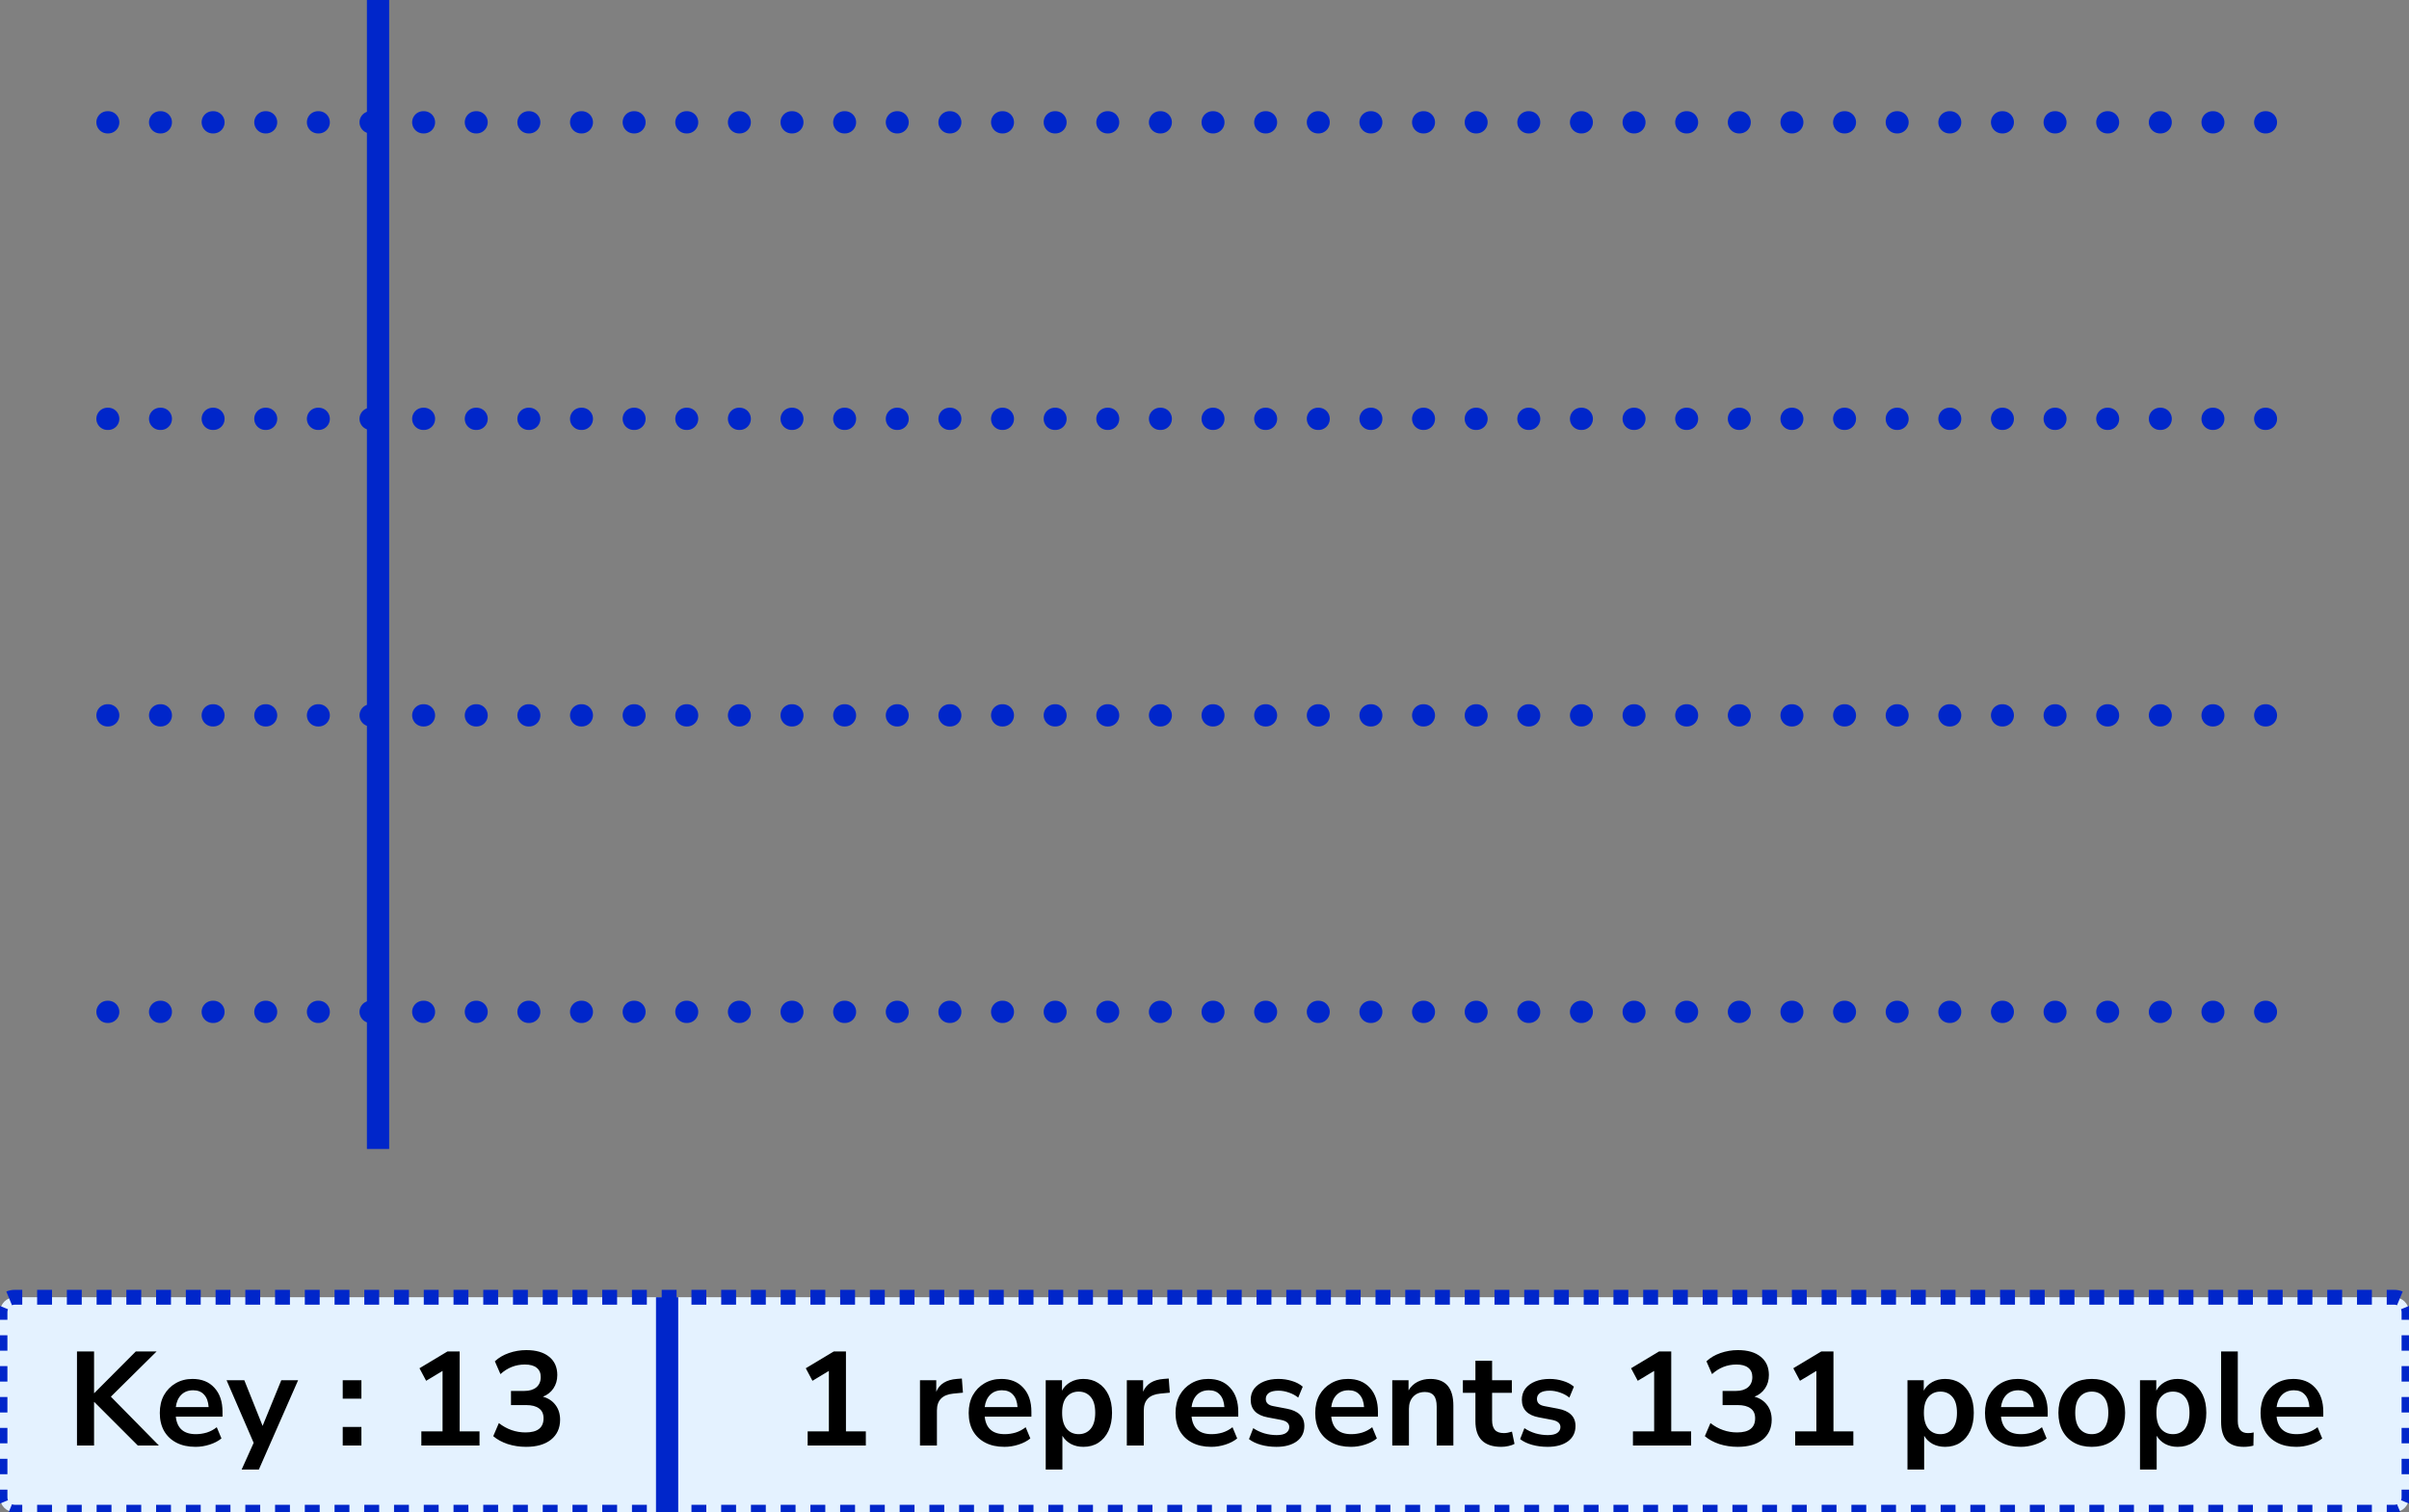 <?xml version="1.0" encoding="UTF-8"?> <svg xmlns="http://www.w3.org/2000/svg" width="325" height="204" viewBox="0 0 325 204" fill="none"><rect x="0" y="0" width="325" height="204" fill="#808080" stroke="none"/><line x1="14.5" y1="16.5" x2="311.5" y2="16.5" stroke="#0026CA" stroke-width="3" stroke-linecap="round" stroke-dasharray="0.1 7"></line><line x1="14.5" y1="56.5" x2="311.5" y2="56.5" stroke="#0026CA" stroke-width="3" stroke-linecap="round" stroke-dasharray="0.1 7"></line><line x1="14.5" y1="96.5" x2="311.5" y2="96.5" stroke="#0026CA" stroke-width="3" stroke-linecap="round" stroke-dasharray="0.1 7"></line><line x1="14.5" y1="136.5" x2="311.5" y2="136.5" stroke="#0026CA" stroke-width="3" stroke-linecap="round" stroke-dasharray="0.1 7"></line><path d="M51 155L51 3.33786e-06" stroke="#0026CA" stroke-width="3"></path><path d="M0 177C0 175.895 0.895 175 2 175H323C324.105 175 325 175.895 325 177V202C325 203.105 324.105 204 323 204H2C0.895 204 0 203.105 0 202V177Z" fill="#E4F2FF"></path><path d="M2 203.5C1.796 203.5 1.602 203.459 1.426 203.386L1.043 204.31C1.338 204.433 1.662 204.5 2 204.5V203.5ZM0.614 202.574C0.541 202.398 0.5 202.204 0.5 202H-0.5C-0.5 202.338 -0.433 202.662 -0.31 202.957L0.614 202.574ZM0.5 202V200.958H-0.5V202H0.5ZM0.5 198.875V196.792H-0.5V198.875H0.5ZM0.5 194.708V192.625H-0.5V194.708H0.5ZM0.5 190.542V188.458H-0.5V190.542H0.5ZM0.5 186.375V184.292H-0.5V186.375H0.5ZM0.5 182.208V180.125H-0.5V182.208H0.5ZM0.5 178.042V177H-0.5V178.042H0.5ZM0.5 177C0.5 176.796 0.541 176.602 0.614 176.426L-0.31 176.043C-0.433 176.338 -0.5 176.662 -0.5 177H0.5ZM1.426 175.614C1.602 175.541 1.796 175.5 2 175.5V174.5C1.662 174.5 1.338 174.567 1.043 174.69L1.426 175.614ZM2 175.5H3.003V174.5H2V175.5ZM5.009 175.5H7.016V174.5H5.009V175.5ZM9.022 175.5H11.028V174.5H9.022V175.5ZM13.034 175.5H15.041V174.5H13.034V175.5ZM17.047 175.5H19.053V174.5H17.047V175.5ZM21.059 175.5H23.066V174.5H21.059V175.5ZM25.072 175.5H27.078V174.5H25.072V175.5ZM29.084 175.5H31.091V174.5H29.084V175.5ZM33.097 175.5H35.103V174.5H33.097V175.5ZM37.109 175.5H39.116V174.5H37.109V175.5ZM41.122 175.5H43.128V174.5H41.122V175.5ZM45.134 175.5H47.141V174.5H45.134V175.5ZM49.147 175.5H51.153V174.5H49.147V175.5ZM53.159 175.5H55.166V174.5H53.159V175.5ZM57.172 175.5H59.178V174.5H57.172V175.5ZM61.184 175.5H63.191V174.5H61.184V175.5ZM65.197 175.5H67.203V174.5H65.197V175.5ZM69.209 175.5H71.216V174.5H69.209V175.5ZM73.222 175.5H75.228V174.5H73.222V175.5ZM77.234 175.5H79.241V174.5H77.234V175.5ZM81.247 175.5H83.253V174.5H81.247V175.5ZM85.259 175.5H87.266V174.5H85.259V175.5ZM89.272 175.5H91.278V174.5H89.272V175.5ZM93.284 175.5H95.291V174.5H93.284V175.5ZM97.297 175.5H99.303V174.5H97.297V175.5ZM101.309 175.5H103.316V174.5H101.309V175.5ZM105.322 175.5H107.328V174.5H105.322V175.5ZM109.334 175.5H111.341V174.5H109.334V175.5ZM113.347 175.5H115.353V174.5H113.347V175.5ZM117.359 175.5H119.366V174.5H117.359V175.5ZM121.372 175.5H123.378V174.5H121.372V175.5ZM125.384 175.5H127.391V174.5H125.384V175.5ZM129.397 175.5H131.403V174.5H129.397V175.5ZM133.409 175.5H135.416V174.5H133.409V175.5ZM137.422 175.5H139.428V174.5H137.422V175.5ZM141.434 175.5H143.441V174.5H141.434V175.5ZM145.447 175.5H147.453V174.5H145.447V175.5ZM149.459 175.5H151.466V174.5H149.459V175.5ZM153.472 175.5H155.478V174.5H153.472V175.5ZM157.484 175.5H159.491V174.5H157.484V175.5ZM161.497 175.5H163.503V174.5H161.497V175.5ZM165.509 175.5H167.516V174.5H165.509V175.5ZM169.522 175.5H171.528V174.5H169.522V175.5ZM173.534 175.5H175.541V174.5H173.534V175.5ZM177.547 175.5H179.553V174.5H177.547V175.5ZM181.559 175.5H183.566V174.5H181.559V175.5ZM185.572 175.5H187.578V174.5H185.572V175.5ZM189.585 175.5H191.591V174.5H189.585V175.5ZM193.597 175.5H195.603V174.5H193.597V175.5ZM197.61 175.5H199.616V174.5H197.61V175.5ZM201.622 175.5H203.628V174.5H201.622V175.5ZM205.635 175.5H207.641V174.5H205.635V175.5ZM209.647 175.5H211.653V174.5H209.647V175.5ZM213.66 175.5H215.666V174.5H213.66V175.5ZM217.672 175.5H219.678V174.5H217.672V175.5ZM221.685 175.5H223.691V174.5H221.685V175.5ZM225.697 175.5H227.703V174.5H225.697V175.5ZM229.71 175.5H231.716V174.5H229.71V175.5ZM233.722 175.5H235.728V174.5H233.722V175.5ZM237.735 175.5H239.741V174.5H237.735V175.5ZM241.747 175.5H243.753V174.5H241.747V175.5ZM245.76 175.5H247.766V174.5H245.76V175.5ZM249.772 175.5H251.778V174.5H249.772V175.5ZM253.785 175.5H255.791V174.5H253.785V175.5ZM257.797 175.5H259.803V174.5H257.797V175.5ZM261.81 175.5H263.816V174.5H261.81V175.5ZM265.822 175.5H267.828V174.5H265.822V175.5ZM269.835 175.5H271.841V174.5H269.835V175.5ZM273.847 175.5H275.853V174.5H273.847V175.5ZM277.86 175.5H279.866V174.5H277.86V175.5ZM281.872 175.5H283.879V174.5H281.872V175.5ZM285.885 175.5H287.891V174.5H285.885V175.5ZM289.897 175.5H291.904V174.5H289.897V175.5ZM293.91 175.5H295.916V174.5H293.91V175.5ZM297.922 175.5H299.929V174.5H297.922V175.5ZM301.935 175.5H303.941V174.5H301.935V175.5ZM305.947 175.5H307.954V174.5H305.947V175.5ZM309.96 175.5H311.966V174.5H309.96V175.5ZM313.972 175.5H315.979V174.5H313.972V175.5ZM317.985 175.5H319.991V174.5H317.985V175.5ZM321.997 175.5H323V174.5H321.997V175.5ZM323 175.5C323.204 175.5 323.398 175.541 323.574 175.614L323.957 174.69C323.662 174.567 323.338 174.5 323 174.5V175.5ZM324.386 176.426C324.459 176.602 324.5 176.796 324.5 177H325.5C325.5 176.662 325.433 176.338 325.31 176.043L324.386 176.426ZM324.5 177V178.042H325.5V177H324.5ZM324.5 180.125V182.208H325.5V180.125H324.5ZM324.5 184.292V186.375H325.5V184.292H324.5ZM324.5 188.458V190.542H325.5V188.458H324.5ZM324.5 192.625V194.708H325.5V192.625H324.5ZM324.5 196.792V198.875H325.5V196.792H324.5ZM324.5 200.958V202H325.5V200.958H324.5ZM324.5 202C324.5 202.204 324.459 202.398 324.386 202.574L325.31 202.957C325.433 202.662 325.5 202.338 325.5 202H324.5ZM323.574 203.386C323.398 203.459 323.204 203.5 323 203.5V204.5C323.338 204.5 323.662 204.433 323.957 204.31L323.574 203.386ZM323 203.5H321.997V204.5H323V203.5ZM319.991 203.5H317.984V204.5H319.991V203.5ZM315.978 203.5H313.972V204.5H315.978V203.5ZM311.966 203.5H309.959V204.5H311.966V203.5ZM307.953 203.5H305.947V204.5H307.953V203.5ZM303.941 203.5H301.934V204.5H303.941V203.5ZM299.928 203.5H297.922V204.5H299.928V203.5ZM295.916 203.5H293.909V204.5H295.916V203.5ZM291.903 203.5H289.897V204.5H291.903V203.5ZM287.891 203.5H285.884V204.5H287.891V203.5ZM283.878 203.5H281.872V204.5H283.878V203.5ZM279.866 203.5H277.859V204.5H279.866V203.5ZM275.853 203.5H273.847V204.5H275.853V203.5ZM271.841 203.5H269.834V204.5H271.841V203.5ZM267.828 203.5H265.822V204.5H267.828V203.5ZM263.816 203.5H261.809V204.5H263.816V203.5ZM259.803 203.5H257.797V204.5H259.803V203.5ZM255.791 203.5H253.784V204.5H255.791V203.5ZM251.778 203.5H249.772V204.5H251.778V203.5ZM247.766 203.5H245.759V204.5H247.766V203.5ZM243.753 203.5H241.747V204.5H243.753V203.5ZM239.741 203.5H237.734V204.5H239.741V203.5ZM235.728 203.5H233.722V204.5H235.728V203.5ZM231.716 203.5H229.709V204.5H231.716V203.5ZM227.703 203.5H225.697V204.5H227.703V203.5ZM223.691 203.5H221.684V204.5H223.691V203.5ZM219.678 203.5H217.672V204.5H219.678V203.5ZM215.666 203.5H213.659V204.5H215.666V203.5ZM211.653 203.5H209.647V204.5H211.653V203.5ZM207.641 203.5H205.634V204.5H207.641V203.5ZM203.628 203.5H201.622V204.5H203.628V203.5ZM199.616 203.5H197.609V204.5H199.616V203.5ZM195.603 203.5H193.597V204.5H195.603V203.5ZM191.591 203.5H189.584V204.5H191.591V203.5ZM187.578 203.5H185.572V204.5H187.578V203.5ZM183.566 203.5H181.559V204.5H183.566V203.5ZM179.553 203.5H177.547V204.5H179.553V203.5ZM175.541 203.5H173.534V204.5H175.541V203.5ZM171.528 203.5H169.522V204.5H171.528V203.5ZM167.516 203.5H165.509V204.5H167.516V203.5ZM163.503 203.5H161.497V204.5H163.503V203.5ZM159.491 203.5H157.484V204.5H159.491V203.5ZM155.478 203.5H153.472V204.5H155.478V203.5ZM151.466 203.5H149.459V204.5H151.466V203.5ZM147.453 203.5H145.447V204.5H147.453V203.5ZM143.441 203.5H141.434V204.5H143.441V203.5ZM139.428 203.5H137.422V204.5H139.428V203.5ZM135.415 203.5H133.409V204.5H135.415V203.5ZM131.403 203.5H129.397V204.5H131.403V203.5ZM127.39 203.5H125.384V204.5H127.39V203.5ZM123.378 203.5H121.372V204.5H123.378V203.5ZM119.365 203.5H117.359V204.5H119.365V203.5ZM115.353 203.5H113.347V204.5H115.353V203.5ZM111.34 203.5H109.334V204.5H111.34V203.5ZM107.328 203.5H105.322V204.5H107.328V203.5ZM103.315 203.5H101.309V204.5H103.315V203.5ZM99.303 203.5H97.297V204.5H99.303V203.5ZM95.29 203.5H93.284V204.5H95.29V203.5ZM91.278 203.5H89.272V204.5H91.278V203.5ZM87.265 203.5H85.259V204.5H87.265V203.5ZM83.253 203.5H81.247V204.5H83.253V203.5ZM79.24 203.5H77.234V204.5H79.24V203.5ZM75.228 203.5H73.222V204.5H75.228V203.5ZM71.215 203.5H69.209V204.5H71.215V203.5ZM67.203 203.5H65.197V204.5H67.203V203.5ZM63.19 203.5H61.184V204.5H63.19V203.5ZM59.178 203.5H57.172V204.5H59.178V203.5ZM55.165 203.5H53.159V204.5H55.165V203.5ZM51.153 203.5H49.147V204.5H51.153V203.5ZM47.14 203.5H45.134V204.5H47.14V203.5ZM43.128 203.5H41.121V204.5H43.128V203.5ZM39.115 203.5H37.109V204.5H39.115V203.5ZM35.103 203.5H33.096V204.5H35.103V203.5ZM31.09 203.5H29.084V204.5H31.09V203.5ZM27.078 203.5H25.071V204.5H27.078V203.5ZM23.065 203.5H21.059V204.5H23.065V203.5ZM19.053 203.5H17.046V204.5H19.053V203.5ZM15.04 203.5H13.034V204.5H15.04V203.5ZM11.028 203.5H9.021V204.5H11.028V203.5ZM7.015 203.5H5.009V204.5H7.015V203.5ZM3.003 203.5H2V204.5H3.003V203.5ZM2 203C1.863 203 1.734 202.973 1.617 202.925L0.851 204.772C1.206 204.919 1.595 205 2 205V203ZM1.075 202.383C1.027 202.266 1 202.137 1 202H-1C-1 202.405 -0.919 202.794 -0.772 203.149L1.075 202.383ZM1 202V200.958H-1V202H1ZM1 198.875V196.792H-1V198.875H1ZM1 194.708V192.625H-1V194.708H1ZM1 190.542V188.458H-1V190.542H1ZM1 186.375V184.292H-1V186.375H1ZM1 182.208V180.125H-1V182.208H1ZM1 178.042V177H-1V178.042H1ZM1 177C1 176.863 1.027 176.734 1.075 176.617L-0.772 175.851C-0.919 176.206 -1 176.595 -1 177H1ZM1.617 176.075C1.734 176.027 1.863 176 2 176V174C1.595 174 1.206 174.081 0.851 174.228L1.617 176.075ZM2 176H3.003V174H2V176ZM5.009 176H7.016V174H5.009V176ZM9.022 176H11.028V174H9.022V176ZM13.034 176H15.041V174H13.034V176ZM17.047 176H19.053V174H17.047V176ZM21.059 176H23.066V174H21.059V176ZM25.072 176H27.078V174H25.072V176ZM29.084 176H31.091V174H29.084V176ZM33.097 176H35.103V174H33.097V176ZM37.109 176H39.116V174H37.109V176ZM41.122 176H43.128V174H41.122V176ZM45.134 176H47.141V174H45.134V176ZM49.147 176H51.153V174H49.147V176ZM53.159 176H55.166V174H53.159V176ZM57.172 176H59.178V174H57.172V176ZM61.184 176H63.191V174H61.184V176ZM65.197 176H67.203V174H65.197V176ZM69.209 176H71.216V174H69.209V176ZM73.222 176H75.228V174H73.222V176ZM77.234 176H79.241V174H77.234V176ZM81.247 176H83.253V174H81.247V176ZM85.259 176H87.266V174H85.259V176ZM89.272 176H91.278V174H89.272V176ZM93.284 176H95.291V174H93.284V176ZM97.297 176H99.303V174H97.297V176ZM101.309 176H103.316V174H101.309V176ZM105.322 176H107.328V174H105.322V176ZM109.334 176H111.341V174H109.334V176ZM113.347 176H115.353V174H113.347V176ZM117.359 176H119.366V174H117.359V176ZM121.372 176H123.378V174H121.372V176ZM125.384 176H127.391V174H125.384V176ZM129.397 176H131.403V174H129.397V176ZM133.409 176H135.416V174H133.409V176ZM137.422 176H139.428V174H137.422V176ZM141.434 176H143.441V174H141.434V176ZM145.447 176H147.453V174H145.447V176ZM149.459 176H151.466V174H149.459V176ZM153.472 176H155.478V174H153.472V176ZM157.484 176H159.491V174H157.484V176ZM161.497 176H163.503V174H161.497V176ZM165.509 176H167.516V174H165.509V176ZM169.522 176H171.528V174H169.522V176ZM173.534 176H175.541V174H173.534V176ZM177.547 176H179.553V174H177.547V176ZM181.559 176H183.566V174H181.559V176ZM185.572 176H187.578V174H185.572V176ZM189.585 176H191.591V174H189.585V176ZM193.597 176H195.603V174H193.597V176ZM197.61 176H199.616V174H197.61V176ZM201.622 176H203.628V174H201.622V176ZM205.635 176H207.641V174H205.635V176ZM209.647 176H211.653V174H209.647V176ZM213.66 176H215.666V174H213.66V176ZM217.672 176H219.678V174H217.672V176ZM221.685 176H223.691V174H221.685V176ZM225.697 176H227.703V174H225.697V176ZM229.71 176H231.716V174H229.71V176ZM233.722 176H235.728V174H233.722V176ZM237.735 176H239.741V174H237.735V176ZM241.747 176H243.753V174H241.747V176ZM245.76 176H247.766V174H245.76V176ZM249.772 176H251.778V174H249.772V176ZM253.785 176H255.791V174H253.785V176ZM257.797 176H259.803V174H257.797V176ZM261.81 176H263.816V174H261.81V176ZM265.822 176H267.828V174H265.822V176ZM269.835 176H271.841V174H269.835V176ZM273.847 176H275.853V174H273.847V176ZM277.86 176H279.866V174H277.86V176ZM281.872 176H283.879V174H281.872V176ZM285.885 176H287.891V174H285.885V176ZM289.897 176H291.904V174H289.897V176ZM293.91 176H295.916V174H293.91V176ZM297.922 176H299.929V174H297.922V176ZM301.935 176H303.941V174H301.935V176ZM305.947 176H307.954V174H305.947V176ZM309.96 176H311.966V174H309.96V176ZM313.972 176H315.979V174H313.972V176ZM317.985 176H319.991V174H317.985V176ZM321.997 176H323V174H321.997V176ZM323 176C323.137 176 323.266 176.027 323.383 176.075L324.149 174.228C323.794 174.081 323.405 174 323 174V176ZM323.925 176.617C323.973 176.734 324 176.863 324 177H326C326 176.595 325.919 176.206 325.772 175.851L323.925 176.617ZM324 177V178.042H326V177H324ZM324 180.125V182.208H326V180.125H324ZM324 184.292V186.375H326V184.292H324ZM324 188.458V190.542H326V188.458H324ZM324 192.625V194.708H326V192.625H324ZM324 196.792V198.875H326V196.792H324ZM324 200.958V202H326V200.958H324ZM324 202C324 202.137 323.973 202.266 323.925 202.383L325.772 203.149C325.919 202.794 326 202.405 326 202H324ZM323.383 202.925C323.266 202.973 323.137 203 323 203V205C323.405 205 323.794 204.919 324.149 204.772L323.383 202.925ZM323 203H321.997V205H323V203ZM319.991 203H317.984V205H319.991V203ZM315.978 203H313.972V205H315.978V203ZM311.966 203H309.959V205H311.966V203ZM307.953 203H305.947V205H307.953V203ZM303.941 203H301.934V205H303.941V203ZM299.928 203H297.922V205H299.928V203ZM295.916 203H293.909V205H295.916V203ZM291.903 203H289.897V205H291.903V203ZM287.891 203H285.884V205H287.891V203ZM283.878 203H281.872V205H283.878V203ZM279.866 203H277.859V205H279.866V203ZM275.853 203H273.847V205H275.853V203ZM271.841 203H269.834V205H271.841V203ZM267.828 203H265.822V205H267.828V203ZM263.816 203H261.809V205H263.816V203ZM259.803 203H257.797V205H259.803V203ZM255.791 203H253.784V205H255.791V203ZM251.778 203H249.772V205H251.778V203ZM247.766 203H245.759V205H247.766V203ZM243.753 203H241.747V205H243.753V203ZM239.741 203H237.734V205H239.741V203ZM235.728 203H233.722V205H235.728V203ZM231.716 203H229.709V205H231.716V203ZM227.703 203H225.697V205H227.703V203ZM223.691 203H221.684V205H223.691V203ZM219.678 203H217.672V205H219.678V203ZM215.666 203H213.659V205H215.666V203ZM211.653 203H209.647V205H211.653V203ZM207.641 203H205.634V205H207.641V203ZM203.628 203H201.622V205H203.628V203ZM199.616 203H197.609V205H199.616V203ZM195.603 203H193.597V205H195.603V203ZM191.591 203H189.584V205H191.591V203ZM187.578 203H185.572V205H187.578V203ZM183.566 203H181.559V205H183.566V203ZM179.553 203H177.547V205H179.553V203ZM175.541 203H173.534V205H175.541V203ZM171.528 203H169.522V205H171.528V203ZM167.516 203H165.509V205H167.516V203ZM163.503 203H161.497V205H163.503V203ZM159.491 203H157.484V205H159.491V203ZM155.478 203H153.472V205H155.478V203ZM151.466 203H149.459V205H151.466V203ZM147.453 203H145.447V205H147.453V203ZM143.441 203H141.434V205H143.441V203ZM139.428 203H137.422V205H139.428V203ZM135.415 203H133.409V205H135.415V203ZM131.403 203H129.397V205H131.403V203ZM127.39 203H125.384V205H127.39V203ZM123.378 203H121.372V205H123.378V203ZM119.365 203H117.359V205H119.365V203ZM115.353 203H113.347V205H115.353V203ZM111.34 203H109.334V205H111.34V203ZM107.328 203H105.322V205H107.328V203ZM103.315 203H101.309V205H103.315V203ZM99.303 203H97.297V205H99.303V203ZM95.29 203H93.284V205H95.29V203ZM91.278 203H89.272V205H91.278V203ZM87.265 203H85.259V205H87.265V203ZM83.253 203H81.247V205H83.253V203ZM79.24 203H77.234V205H79.24V203ZM75.228 203H73.222V205H75.228V203ZM71.215 203H69.209V205H71.215V203ZM67.203 203H65.197V205H67.203V203ZM63.19 203H61.184V205H63.19V203ZM59.178 203H57.172V205H59.178V203ZM55.165 203H53.159V205H55.165V203ZM51.153 203H49.147V205H51.153V203ZM47.14 203H45.134V205H47.14V203ZM43.128 203H41.121V205H43.128V203ZM39.115 203H37.109V205H39.115V203ZM35.103 203H33.096V205H35.103V203ZM31.09 203H29.084V205H31.09V203ZM27.078 203H25.071V205H27.078V203ZM23.065 203H21.059V205H23.065V203ZM19.053 203H17.046V205H19.053V203ZM15.04 203H13.034V205H15.04V203ZM11.028 203H9.021V205H11.028V203ZM7.015 203H5.009V205H7.015V203ZM3.003 203H2V205H3.003V203Z" fill="#0026CA"></path><path d="M10.386 195V182.31H12.69V187.926H12.726L18.324 182.31H21.132L14.958 188.412L21.438 195H18.594L12.726 189.132H12.69V195H10.386ZM26.383 195.18C25.387 195.18 24.529 194.994 23.809 194.622C23.089 194.25 22.531 193.722 22.135 193.038C21.751 192.354 21.559 191.544 21.559 190.608C21.559 189.696 21.745 188.898 22.117 188.214C22.501 187.53 23.023 186.996 23.683 186.612C24.355 186.216 25.117 186.018 25.969 186.018C27.217 186.018 28.201 186.414 28.921 187.206C29.653 187.998 30.019 189.078 30.019 190.446V191.112H23.719C23.887 192.684 24.787 193.47 26.419 193.47C26.911 193.47 27.403 193.398 27.895 193.254C28.387 193.098 28.837 192.858 29.245 192.534L29.875 194.046C29.455 194.394 28.927 194.67 28.291 194.874C27.655 195.078 27.019 195.18 26.383 195.18ZM26.059 187.548C25.399 187.548 24.865 187.752 24.457 188.16C24.049 188.568 23.803 189.12 23.719 189.816H28.147C28.099 189.084 27.895 188.526 27.535 188.142C27.187 187.746 26.695 187.548 26.059 187.548ZM32.602 198.24L34.222 194.64L30.568 186.198H32.962L35.428 192.354L37.948 186.198H40.216L34.924 198.24H32.602ZM46.238 188.682V186.198H48.758V188.682H46.238ZM46.238 195V192.498H48.758V195H46.238ZM56.844 195V193.092H59.706V184.938L57.492 186.27L56.592 184.578L60.372 182.31H62.01V193.092H64.692V195H56.844ZM70.973 195.18C70.109 195.18 69.281 195.054 68.489 194.802C67.709 194.538 67.061 194.184 66.545 193.74L67.301 191.976C68.381 192.816 69.581 193.236 70.901 193.236C72.521 193.236 73.331 192.6 73.331 191.328C73.331 190.728 73.127 190.284 72.719 189.996C72.323 189.696 71.741 189.546 70.973 189.546H68.939V187.638H70.757C71.429 187.638 71.963 187.476 72.359 187.152C72.755 186.816 72.953 186.354 72.953 185.766C72.953 185.214 72.767 184.794 72.395 184.506C72.035 184.218 71.507 184.074 70.811 184.074C69.563 184.074 68.465 184.506 67.517 185.37L66.761 183.642C67.265 183.162 67.895 182.79 68.651 182.526C69.407 182.262 70.193 182.13 71.009 182.13C72.329 182.13 73.355 182.43 74.087 183.03C74.819 183.618 75.185 184.44 75.185 185.496C75.185 186.18 75.011 186.78 74.663 187.296C74.315 187.812 73.841 188.184 73.241 188.412C73.973 188.616 74.543 188.994 74.951 189.546C75.359 190.086 75.563 190.746 75.563 191.526C75.563 192.654 75.155 193.548 74.339 194.208C73.523 194.856 72.401 195.18 70.973 195.18Z" fill="black"></path><path d="M90 175L90 204" stroke="#0026CA" stroke-width="3"></path><path d="M108.962 195V193.092H111.824V184.938L109.61 186.27L108.71 184.578L112.49 182.31H114.128V193.092H116.81V195H108.962ZM124.115 195V186.198H126.311V187.746C126.743 186.702 127.667 186.126 129.083 186.018L129.767 185.964L129.911 187.872L128.615 187.998C127.139 188.142 126.401 188.898 126.401 190.266V195H124.115ZM135.511 195.18C134.515 195.18 133.657 194.994 132.937 194.622C132.217 194.25 131.659 193.722 131.263 193.038C130.879 192.354 130.687 191.544 130.687 190.608C130.687 189.696 130.873 188.898 131.245 188.214C131.629 187.53 132.151 186.996 132.811 186.612C133.483 186.216 134.245 186.018 135.097 186.018C136.345 186.018 137.329 186.414 138.049 187.206C138.781 187.998 139.147 189.078 139.147 190.446V191.112H132.847C133.015 192.684 133.915 193.47 135.547 193.47C136.039 193.47 136.531 193.398 137.023 193.254C137.515 193.098 137.965 192.858 138.373 192.534L139.003 194.046C138.583 194.394 138.055 194.67 137.419 194.874C136.783 195.078 136.147 195.18 135.511 195.18ZM135.187 187.548C134.527 187.548 133.993 187.752 133.585 188.16C133.177 188.568 132.931 189.12 132.847 189.816H137.275C137.227 189.084 137.023 188.526 136.663 188.142C136.315 187.746 135.823 187.548 135.187 187.548ZM141.079 198.24V186.198H143.275V187.602C143.527 187.122 143.905 186.738 144.409 186.45C144.925 186.162 145.507 186.018 146.155 186.018C146.923 186.018 147.595 186.204 148.171 186.576C148.759 186.948 149.215 187.476 149.539 188.16C149.863 188.832 150.025 189.642 150.025 190.59C150.025 191.526 149.863 192.342 149.539 193.038C149.215 193.722 148.765 194.25 148.189 194.622C147.613 194.994 146.935 195.18 146.155 195.18C145.531 195.18 144.967 195.048 144.463 194.784C143.971 194.508 143.593 194.142 143.329 193.686V198.24H141.079ZM145.525 193.47C146.197 193.47 146.737 193.23 147.145 192.75C147.553 192.258 147.757 191.538 147.757 190.59C147.757 189.63 147.553 188.916 147.145 188.448C146.737 187.968 146.197 187.728 145.525 187.728C144.853 187.728 144.313 187.968 143.905 188.448C143.497 188.916 143.293 189.63 143.293 190.59C143.293 191.538 143.497 192.258 143.905 192.75C144.313 193.23 144.853 193.47 145.525 193.47ZM152.022 195V186.198H154.218V187.746C154.65 186.702 155.574 186.126 156.99 186.018L157.674 185.964L157.818 187.872L156.522 187.998C155.046 188.142 154.308 188.898 154.308 190.266V195H152.022ZM163.418 195.18C162.422 195.18 161.564 194.994 160.844 194.622C160.124 194.25 159.566 193.722 159.17 193.038C158.786 192.354 158.594 191.544 158.594 190.608C158.594 189.696 158.78 188.898 159.152 188.214C159.536 187.53 160.058 186.996 160.718 186.612C161.39 186.216 162.152 186.018 163.004 186.018C164.252 186.018 165.236 186.414 165.956 187.206C166.688 187.998 167.054 189.078 167.054 190.446V191.112H160.754C160.922 192.684 161.822 193.47 163.454 193.47C163.946 193.47 164.438 193.398 164.93 193.254C165.422 193.098 165.872 192.858 166.28 192.534L166.91 194.046C166.49 194.394 165.962 194.67 165.326 194.874C164.69 195.078 164.054 195.18 163.418 195.18ZM163.094 187.548C162.434 187.548 161.9 187.752 161.492 188.16C161.084 188.568 160.838 189.12 160.754 189.816H165.182C165.134 189.084 164.93 188.526 164.57 188.142C164.222 187.746 163.73 187.548 163.094 187.548ZM172.208 195.18C171.464 195.18 170.768 195.09 170.12 194.91C169.472 194.73 168.932 194.472 168.5 194.136L169.076 192.66C169.52 192.96 170.018 193.194 170.57 193.362C171.122 193.518 171.674 193.596 172.226 193.596C172.802 193.596 173.228 193.5 173.504 193.308C173.792 193.104 173.936 192.84 173.936 192.516C173.936 192.012 173.564 191.688 172.82 191.544L171.02 191.202C169.496 190.914 168.734 190.122 168.734 188.826C168.734 188.25 168.89 187.752 169.202 187.332C169.526 186.912 169.97 186.588 170.534 186.36C171.098 186.132 171.746 186.018 172.478 186.018C173.102 186.018 173.702 186.108 174.278 186.288C174.854 186.456 175.346 186.714 175.754 187.062L175.142 188.538C174.794 188.25 174.374 188.022 173.882 187.854C173.402 187.686 172.94 187.602 172.496 187.602C171.908 187.602 171.47 187.704 171.182 187.908C170.906 188.112 170.768 188.382 170.768 188.718C170.768 189.246 171.11 189.57 171.794 189.69L173.594 190.032C174.374 190.176 174.962 190.44 175.358 190.824C175.766 191.208 175.97 191.724 175.97 192.372C175.97 193.248 175.628 193.938 174.944 194.442C174.26 194.934 173.348 195.18 172.208 195.18ZM182.263 195.18C181.267 195.18 180.409 194.994 179.689 194.622C178.969 194.25 178.411 193.722 178.015 193.038C177.631 192.354 177.439 191.544 177.439 190.608C177.439 189.696 177.625 188.898 177.997 188.214C178.381 187.53 178.903 186.996 179.563 186.612C180.235 186.216 180.997 186.018 181.849 186.018C183.097 186.018 184.081 186.414 184.801 187.206C185.533 187.998 185.899 189.078 185.899 190.446V191.112H179.599C179.767 192.684 180.667 193.47 182.299 193.47C182.791 193.47 183.283 193.398 183.775 193.254C184.267 193.098 184.717 192.858 185.125 192.534L185.755 194.046C185.335 194.394 184.807 194.67 184.171 194.874C183.535 195.078 182.899 195.18 182.263 195.18ZM181.939 187.548C181.279 187.548 180.745 187.752 180.337 188.16C179.929 188.568 179.683 189.12 179.599 189.816H184.027C183.979 189.084 183.775 188.526 183.415 188.142C183.067 187.746 182.575 187.548 181.939 187.548ZM187.831 195V186.198H190.027V187.566C190.327 187.062 190.729 186.678 191.233 186.414C191.749 186.15 192.325 186.018 192.961 186.018C195.037 186.018 196.075 187.224 196.075 189.636V195H193.825V189.744C193.825 189.06 193.693 188.562 193.429 188.25C193.177 187.938 192.781 187.782 192.241 187.782C191.581 187.782 191.053 187.992 190.657 188.412C190.273 188.82 190.081 189.366 190.081 190.05V195H187.831ZM202.542 195.18C200.214 195.18 199.05 194.028 199.05 191.724V187.89H197.358V186.198H199.05V183.57H201.3V186.198H203.964V187.89H201.3V191.598C201.3 192.174 201.426 192.606 201.678 192.894C201.93 193.182 202.338 193.326 202.902 193.326C203.07 193.326 203.244 193.308 203.424 193.272C203.604 193.224 203.79 193.176 203.982 193.128L204.324 194.784C204.108 194.904 203.832 195 203.496 195.072C203.172 195.144 202.854 195.18 202.542 195.18ZM208.79 195.18C208.046 195.18 207.35 195.09 206.702 194.91C206.054 194.73 205.514 194.472 205.082 194.136L205.658 192.66C206.102 192.96 206.6 193.194 207.152 193.362C207.704 193.518 208.256 193.596 208.808 193.596C209.384 193.596 209.81 193.5 210.086 193.308C210.374 193.104 210.518 192.84 210.518 192.516C210.518 192.012 210.146 191.688 209.402 191.544L207.602 191.202C206.078 190.914 205.316 190.122 205.316 188.826C205.316 188.25 205.472 187.752 205.784 187.332C206.108 186.912 206.552 186.588 207.116 186.36C207.68 186.132 208.328 186.018 209.06 186.018C209.684 186.018 210.284 186.108 210.86 186.288C211.436 186.456 211.928 186.714 212.336 187.062L211.724 188.538C211.376 188.25 210.956 188.022 210.464 187.854C209.984 187.686 209.522 187.602 209.078 187.602C208.49 187.602 208.052 187.704 207.764 187.908C207.488 188.112 207.35 188.382 207.35 188.718C207.35 189.246 207.692 189.57 208.376 189.69L210.176 190.032C210.956 190.176 211.544 190.44 211.94 190.824C212.348 191.208 212.552 191.724 212.552 192.372C212.552 193.248 212.21 193.938 211.526 194.442C210.842 194.934 209.93 195.18 208.79 195.18ZM220.301 195V193.092H223.163V184.938L220.949 186.27L220.049 184.578L223.829 182.31H225.467V193.092H228.149V195H220.301ZM234.43 195.18C233.566 195.18 232.738 195.054 231.946 194.802C231.166 194.538 230.518 194.184 230.002 193.74L230.758 191.976C231.838 192.816 233.038 193.236 234.358 193.236C235.978 193.236 236.788 192.6 236.788 191.328C236.788 190.728 236.584 190.284 236.176 189.996C235.78 189.696 235.198 189.546 234.43 189.546H232.396V187.638H234.214C234.886 187.638 235.42 187.476 235.816 187.152C236.212 186.816 236.41 186.354 236.41 185.766C236.41 185.214 236.224 184.794 235.852 184.506C235.492 184.218 234.964 184.074 234.268 184.074C233.02 184.074 231.922 184.506 230.974 185.37L230.218 183.642C230.722 183.162 231.352 182.79 232.108 182.526C232.864 182.262 233.65 182.13 234.466 182.13C235.786 182.13 236.812 182.43 237.544 183.03C238.276 183.618 238.642 184.44 238.642 185.496C238.642 186.18 238.468 186.78 238.12 187.296C237.772 187.812 237.298 188.184 236.698 188.412C237.43 188.616 238 188.994 238.408 189.546C238.816 190.086 239.02 190.746 239.02 191.526C239.02 192.654 238.612 193.548 237.796 194.208C236.98 194.856 235.858 195.18 234.43 195.18ZM242.187 195V193.092H245.049V184.938L242.835 186.27L241.935 184.578L245.715 182.31H247.353V193.092H250.035V195H242.187ZM257.339 198.24V186.198H259.535V187.602C259.787 187.122 260.165 186.738 260.669 186.45C261.185 186.162 261.767 186.018 262.415 186.018C263.183 186.018 263.855 186.204 264.431 186.576C265.019 186.948 265.475 187.476 265.799 188.16C266.123 188.832 266.285 189.642 266.285 190.59C266.285 191.526 266.123 192.342 265.799 193.038C265.475 193.722 265.025 194.25 264.449 194.622C263.873 194.994 263.195 195.18 262.415 195.18C261.791 195.18 261.227 195.048 260.723 194.784C260.231 194.508 259.853 194.142 259.589 193.686V198.24H257.339ZM261.785 193.47C262.457 193.47 262.997 193.23 263.405 192.75C263.813 192.258 264.017 191.538 264.017 190.59C264.017 189.63 263.813 188.916 263.405 188.448C262.997 187.968 262.457 187.728 261.785 187.728C261.113 187.728 260.573 187.968 260.165 188.448C259.757 188.916 259.553 189.63 259.553 190.59C259.553 191.538 259.757 192.258 260.165 192.75C260.573 193.23 261.113 193.47 261.785 193.47ZM272.62 195.18C271.624 195.18 270.766 194.994 270.046 194.622C269.326 194.25 268.768 193.722 268.372 193.038C267.988 192.354 267.796 191.544 267.796 190.608C267.796 189.696 267.982 188.898 268.354 188.214C268.738 187.53 269.26 186.996 269.92 186.612C270.592 186.216 271.354 186.018 272.206 186.018C273.454 186.018 274.438 186.414 275.158 187.206C275.89 187.998 276.256 189.078 276.256 190.446V191.112H269.956C270.124 192.684 271.024 193.47 272.656 193.47C273.148 193.47 273.64 193.398 274.132 193.254C274.624 193.098 275.074 192.858 275.482 192.534L276.112 194.046C275.692 194.394 275.164 194.67 274.528 194.874C273.892 195.078 273.256 195.18 272.62 195.18ZM272.296 187.548C271.636 187.548 271.102 187.752 270.694 188.16C270.286 188.568 270.04 189.12 269.956 189.816H274.384C274.336 189.084 274.132 188.526 273.772 188.142C273.424 187.746 272.932 187.548 272.296 187.548ZM282.202 195.18C281.29 195.18 280.498 194.994 279.826 194.622C279.154 194.25 278.632 193.722 278.26 193.038C277.888 192.342 277.702 191.526 277.702 190.59C277.702 189.654 277.888 188.844 278.26 188.16C278.632 187.476 279.154 186.948 279.826 186.576C280.498 186.204 281.29 186.018 282.202 186.018C283.114 186.018 283.906 186.204 284.578 186.576C285.25 186.948 285.772 187.476 286.144 188.16C286.516 188.844 286.702 189.654 286.702 190.59C286.702 191.526 286.516 192.342 286.144 193.038C285.772 193.722 285.25 194.25 284.578 194.622C283.906 194.994 283.114 195.18 282.202 195.18ZM282.202 193.47C282.874 193.47 283.414 193.23 283.822 192.75C284.23 192.258 284.434 191.538 284.434 190.59C284.434 189.63 284.23 188.916 283.822 188.448C283.414 187.968 282.874 187.728 282.202 187.728C281.53 187.728 280.99 187.968 280.582 188.448C280.174 188.916 279.97 189.63 279.97 190.59C279.97 191.538 280.174 192.258 280.582 192.75C280.99 193.23 281.53 193.47 282.202 193.47ZM288.709 198.24V186.198H290.905V187.602C291.157 187.122 291.535 186.738 292.039 186.45C292.555 186.162 293.137 186.018 293.785 186.018C294.553 186.018 295.225 186.204 295.801 186.576C296.389 186.948 296.845 187.476 297.169 188.16C297.493 188.832 297.655 189.642 297.655 190.59C297.655 191.526 297.493 192.342 297.169 193.038C296.845 193.722 296.395 194.25 295.819 194.622C295.243 194.994 294.565 195.18 293.785 195.18C293.161 195.18 292.597 195.048 292.093 194.784C291.601 194.508 291.223 194.142 290.959 193.686V198.24H288.709ZM293.155 193.47C293.827 193.47 294.367 193.23 294.775 192.75C295.183 192.258 295.387 191.538 295.387 190.59C295.387 189.63 295.183 188.916 294.775 188.448C294.367 187.968 293.827 187.728 293.155 187.728C292.483 187.728 291.943 187.968 291.535 188.448C291.127 188.916 290.923 189.63 290.923 190.59C290.923 191.538 291.127 192.258 291.535 192.75C291.943 193.23 292.483 193.47 293.155 193.47ZM302.712 195.18C301.668 195.18 300.894 194.898 300.39 194.334C299.898 193.758 299.652 192.918 299.652 191.814V182.31H301.902V191.706C301.902 192.786 302.358 193.326 303.27 193.326C303.402 193.326 303.534 193.32 303.666 193.308C303.798 193.296 303.924 193.272 304.044 193.236L304.008 195.018C303.576 195.126 303.144 195.18 302.712 195.18ZM309.8 195.18C308.804 195.18 307.946 194.994 307.226 194.622C306.506 194.25 305.948 193.722 305.552 193.038C305.168 192.354 304.976 191.544 304.976 190.608C304.976 189.696 305.162 188.898 305.534 188.214C305.918 187.53 306.44 186.996 307.1 186.612C307.772 186.216 308.534 186.018 309.386 186.018C310.634 186.018 311.618 186.414 312.338 187.206C313.07 187.998 313.436 189.078 313.436 190.446V191.112H307.136C307.304 192.684 308.204 193.47 309.836 193.47C310.328 193.47 310.82 193.398 311.312 193.254C311.804 193.098 312.254 192.858 312.662 192.534L313.292 194.046C312.872 194.394 312.344 194.67 311.708 194.874C311.072 195.078 310.436 195.18 309.8 195.18ZM309.476 187.548C308.816 187.548 308.282 187.752 307.874 188.16C307.466 188.568 307.22 189.12 307.136 189.816H311.564C311.516 189.084 311.312 188.526 310.952 188.142C310.604 187.746 310.112 187.548 309.476 187.548Z" fill="black"></path></svg> 